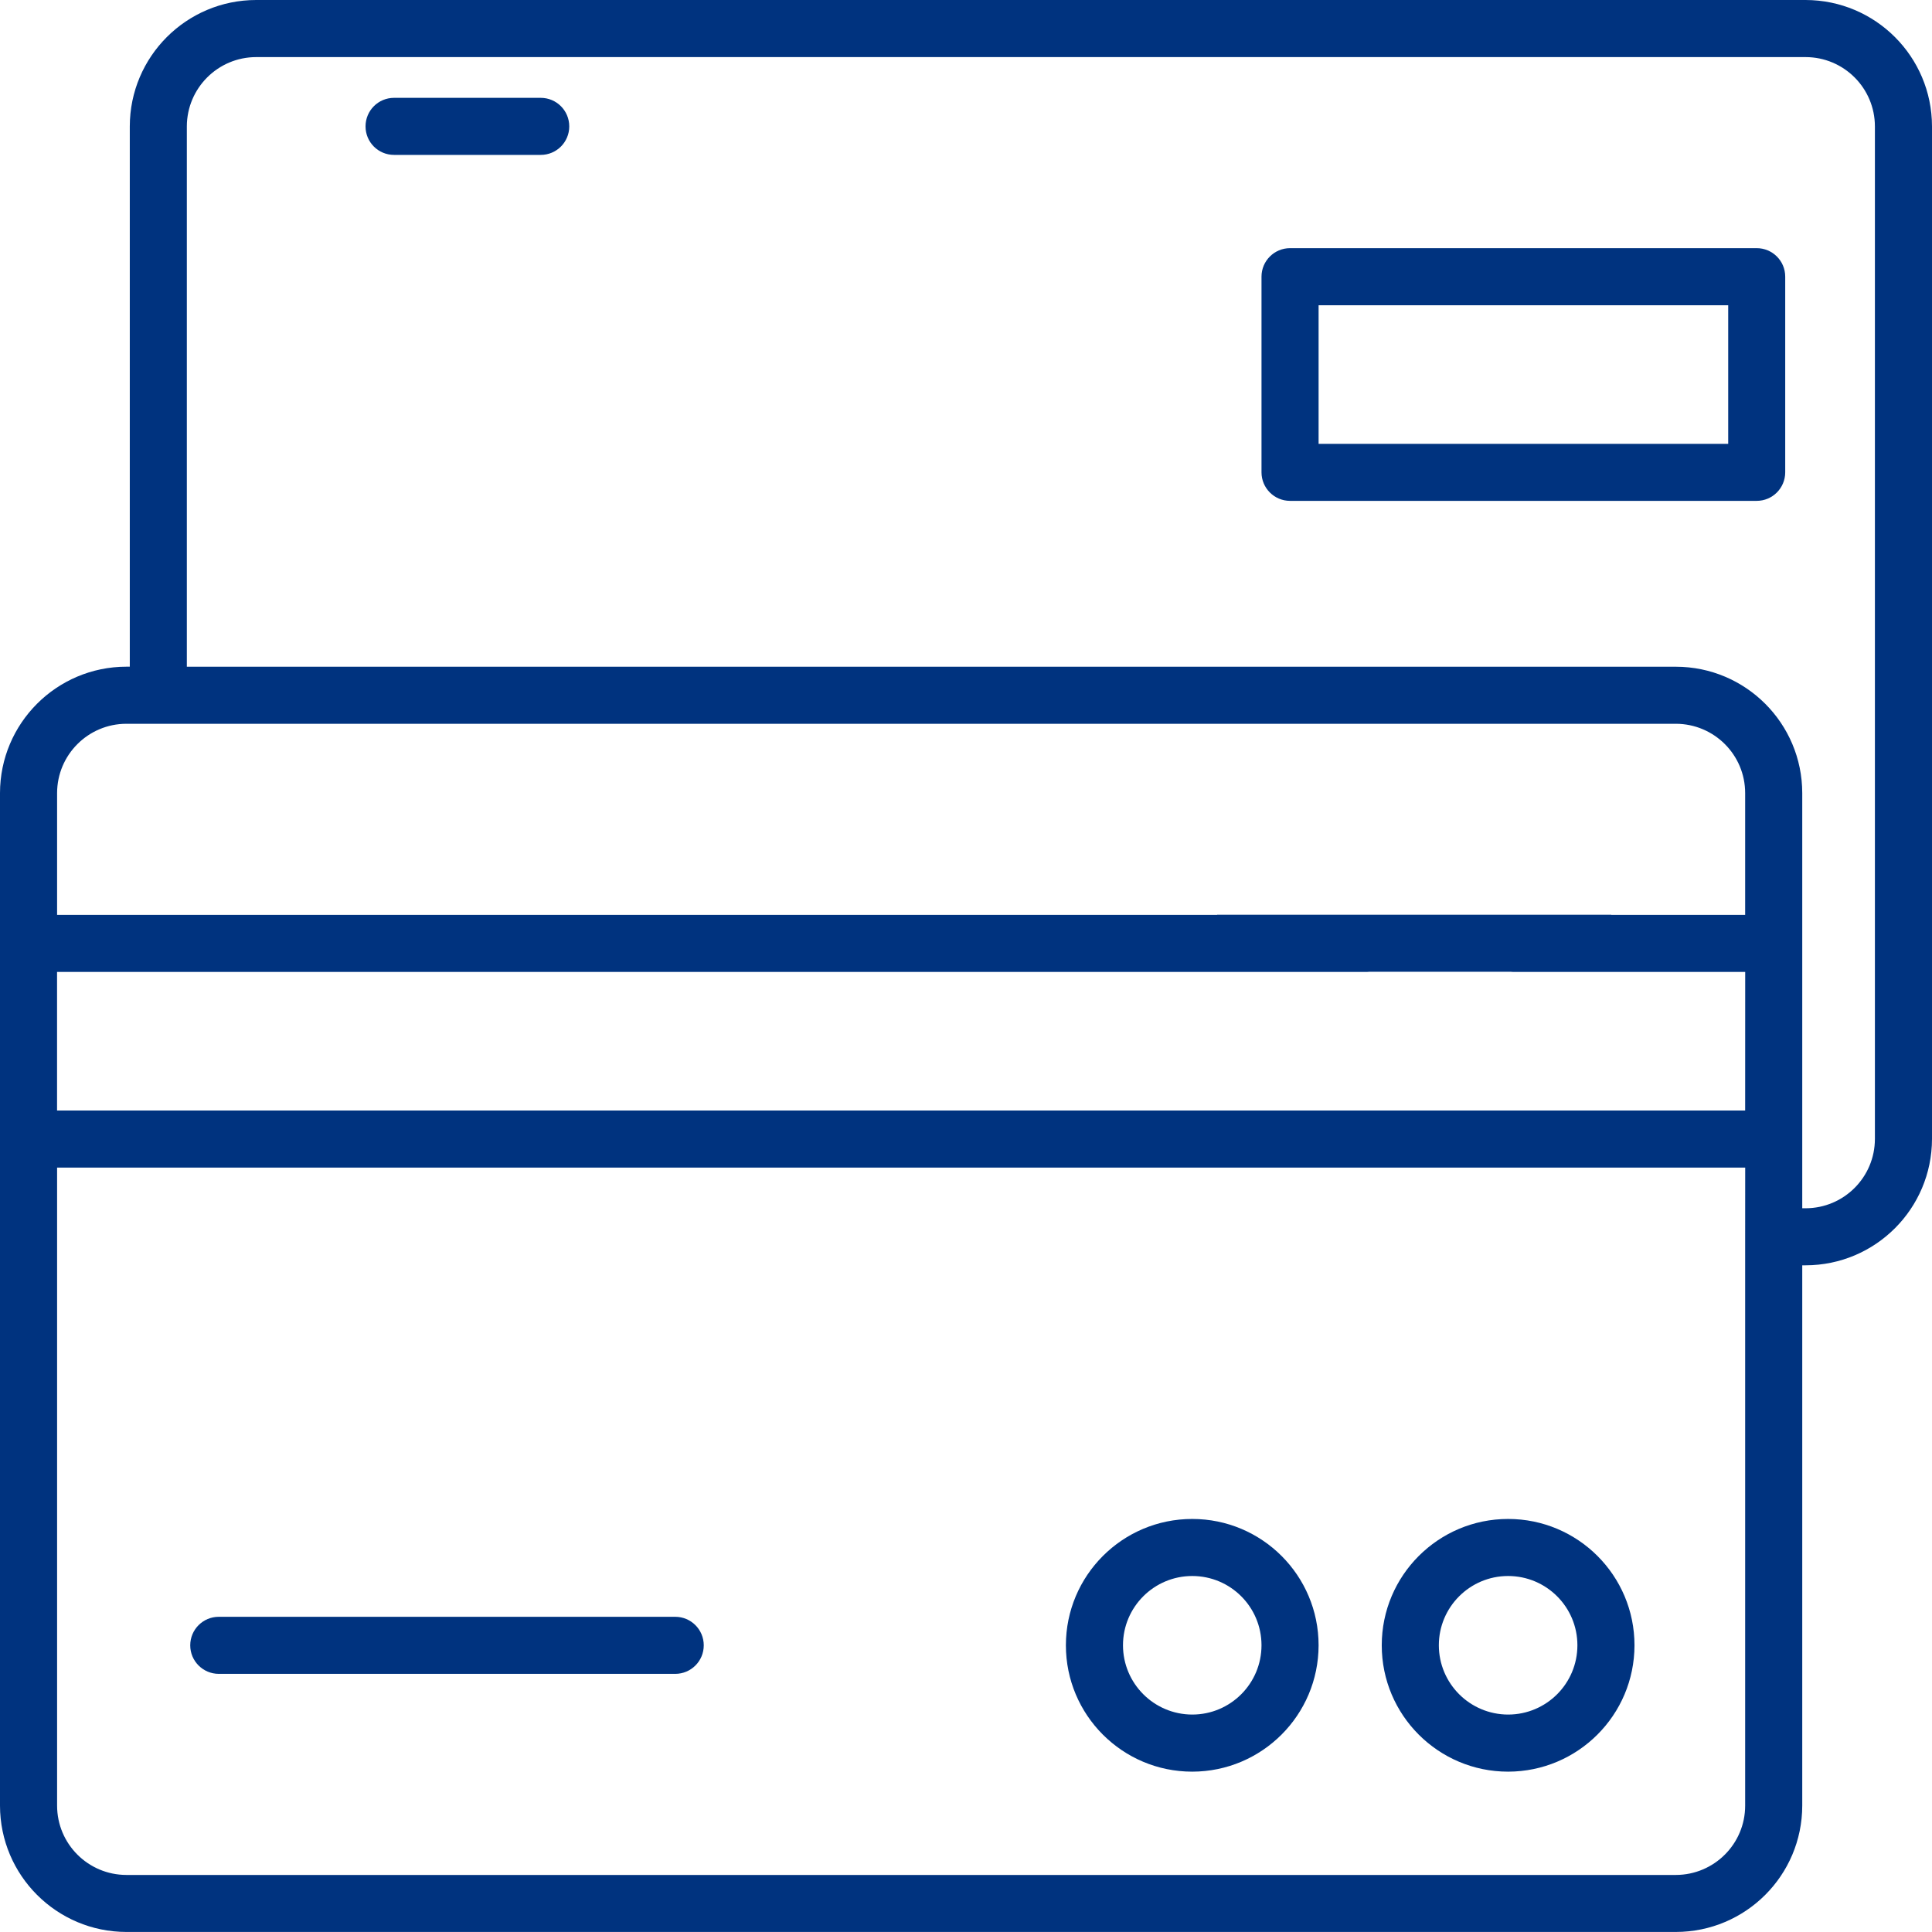 <?xml version="1.0" encoding="utf-8"?>
<svg viewBox="605.945 311.859 47.172 47.171" xmlns="http://www.w3.org/2000/svg">
  <g transform="matrix(1, 0, 0, 1, 296.483, 92.507)">
    <path class="st1" d="M346.284,262.609c1.703-0.002,3.084-1.382,3.086-3.085c0-1.704-1.381-3.085-3.086-3.085&#10;&#9;&#9;c-1.703,0-3.085,1.381-3.085,3.085C343.199,261.228,344.581,262.609,346.284,262.609z M346.284,257.832&#10;&#9;&#9;c0.935,0,1.692,0.757,1.692,1.691c0,0.935-0.757,1.692-1.692,1.692c-0.934-0.002-1.69-0.758-1.691-1.692&#10;&#9;&#9;C344.593,258.59,345.351,257.832,346.284,257.832z" style="fill: #00337f"/>
    <path class="st1" d="M338.572,262.609c1.703-0.002,3.083-1.382,3.085-3.085c0-1.704-1.381-3.085-3.085-3.085&#10;&#9;&#9;s-3.085,1.381-3.085,3.085C335.487,261.228,336.868,262.609,338.572,262.609z M338.572,257.832&#10;&#9;&#9;c0.935,0,1.691,0.757,1.691,1.691c0,0.935-0.757,1.692-1.691,1.692c-0.935-0.002-1.69-0.758-1.691-1.692&#10;&#9;&#9;C336.881,258.59,337.638,257.832,338.572,257.832z" style="fill: #00337f"/>
    <path class="st1" d="M353.548,219.352h-12.792h-2.085h-2.389h-1.649h-2.779h-0.721h-15.417&#10;&#9;&#9;c-1.703,0.002-3.083,1.382-3.085,3.085v13.193h-0.084c-1.702,0.002-3.083,1.382-3.085,3.085v13.266v0.659v3.683v0.972&#10;&#9;&#9;v6.143c0.002,1.703,1.383,3.083,3.085,3.085h37.834c1.703-0.002,3.084-1.382,3.085-3.085v-13.192h0.082&#10;&#9;&#9;c1.703-0.002,3.084-1.382,3.086-3.085v-24.724C356.632,220.734,355.251,219.355,353.548,219.352z M352.072,249.537&#10;&#9;&#9;c0,0.004,0,0.008,0,0.013s0,0.009,0,0.014v13.875c0,0.934-0.758,1.69-1.691,1.692h-37.834&#10;&#9;&#9;c-0.934-0.002-1.69-0.758-1.691-1.692v-6.143v-0.972v-3.683v-0.659v-4.122h41.217L352.072,249.537&#10;&#9;&#9;L352.072,249.537z M352.072,246.466h-41.217v-3.383h31.979c0.019,0,0.04-0.002,0.06-0.004h3.455&#10;&#9;&#9;c0.019,0.002,0.039,0.004,0.06,0.004h5.664L352.072,246.466L352.072,246.466z M352.072,241.69h-3.269v-0.003&#10;&#9;&#9;h-9.623v0.003h-28.324v-2.974c0.001-0.934,0.758-1.691,1.691-1.692h37.834c0.934,0.002,1.691,0.758,1.691,1.692&#10;&#9;&#9;v2.974H352.072z M355.24,247.161c-0.001,0.934-0.758,1.691-1.692,1.692h-0.082v-10.137&#10;&#9;&#9;c-0.001-1.703-1.382-3.084-3.085-3.085h-36.357v-13.193c0.002-0.934,0.759-1.691,1.692-1.692h15.417h0.721h2.779&#10;&#9;&#9;h1.649h2.389h2.085h12.792c0.935,0.001,1.691,0.758,1.692,1.692v24.724H355.24z" style="fill: #00337f"/>
    <path class="st1" d="M352.354,225.411h-11.394c-0.385,0-0.697,0.312-0.697,0.696v4.777&#10;&#9;&#9;c0,0.385,0.312,0.697,0.697,0.697h11.394c0.385,0,0.696-0.312,0.696-0.697v-4.777&#10;&#9;&#9;C353.051,225.723,352.739,225.411,352.354,225.411z M351.658,230.189h-10.001v-3.384h10.001V230.189z" style="fill: #00337f"/>
    <path class="st1" d="M314.803,260.221h11.146c0.385,0,0.696-0.311,0.696-0.697c0-0.384-0.311-0.696-0.696-0.696&#10;&#9;&#9;h-11.146c-0.384,0-0.696,0.311-0.696,0.696C314.106,259.909,314.419,260.221,314.803,260.221z" style="fill: #00337f"/>
    <path class="st1" d="M322.665,221.741h-3.582c-0.386,0-0.696,0.312-0.696,0.697s0.31,0.696,0.696,0.696h3.582&#10;&#9;&#9;c0.385,0,0.696-0.311,0.696-0.696S323.05,221.741,322.665,221.741z" style="fill: #00337f"/>
  </g>
</svg>